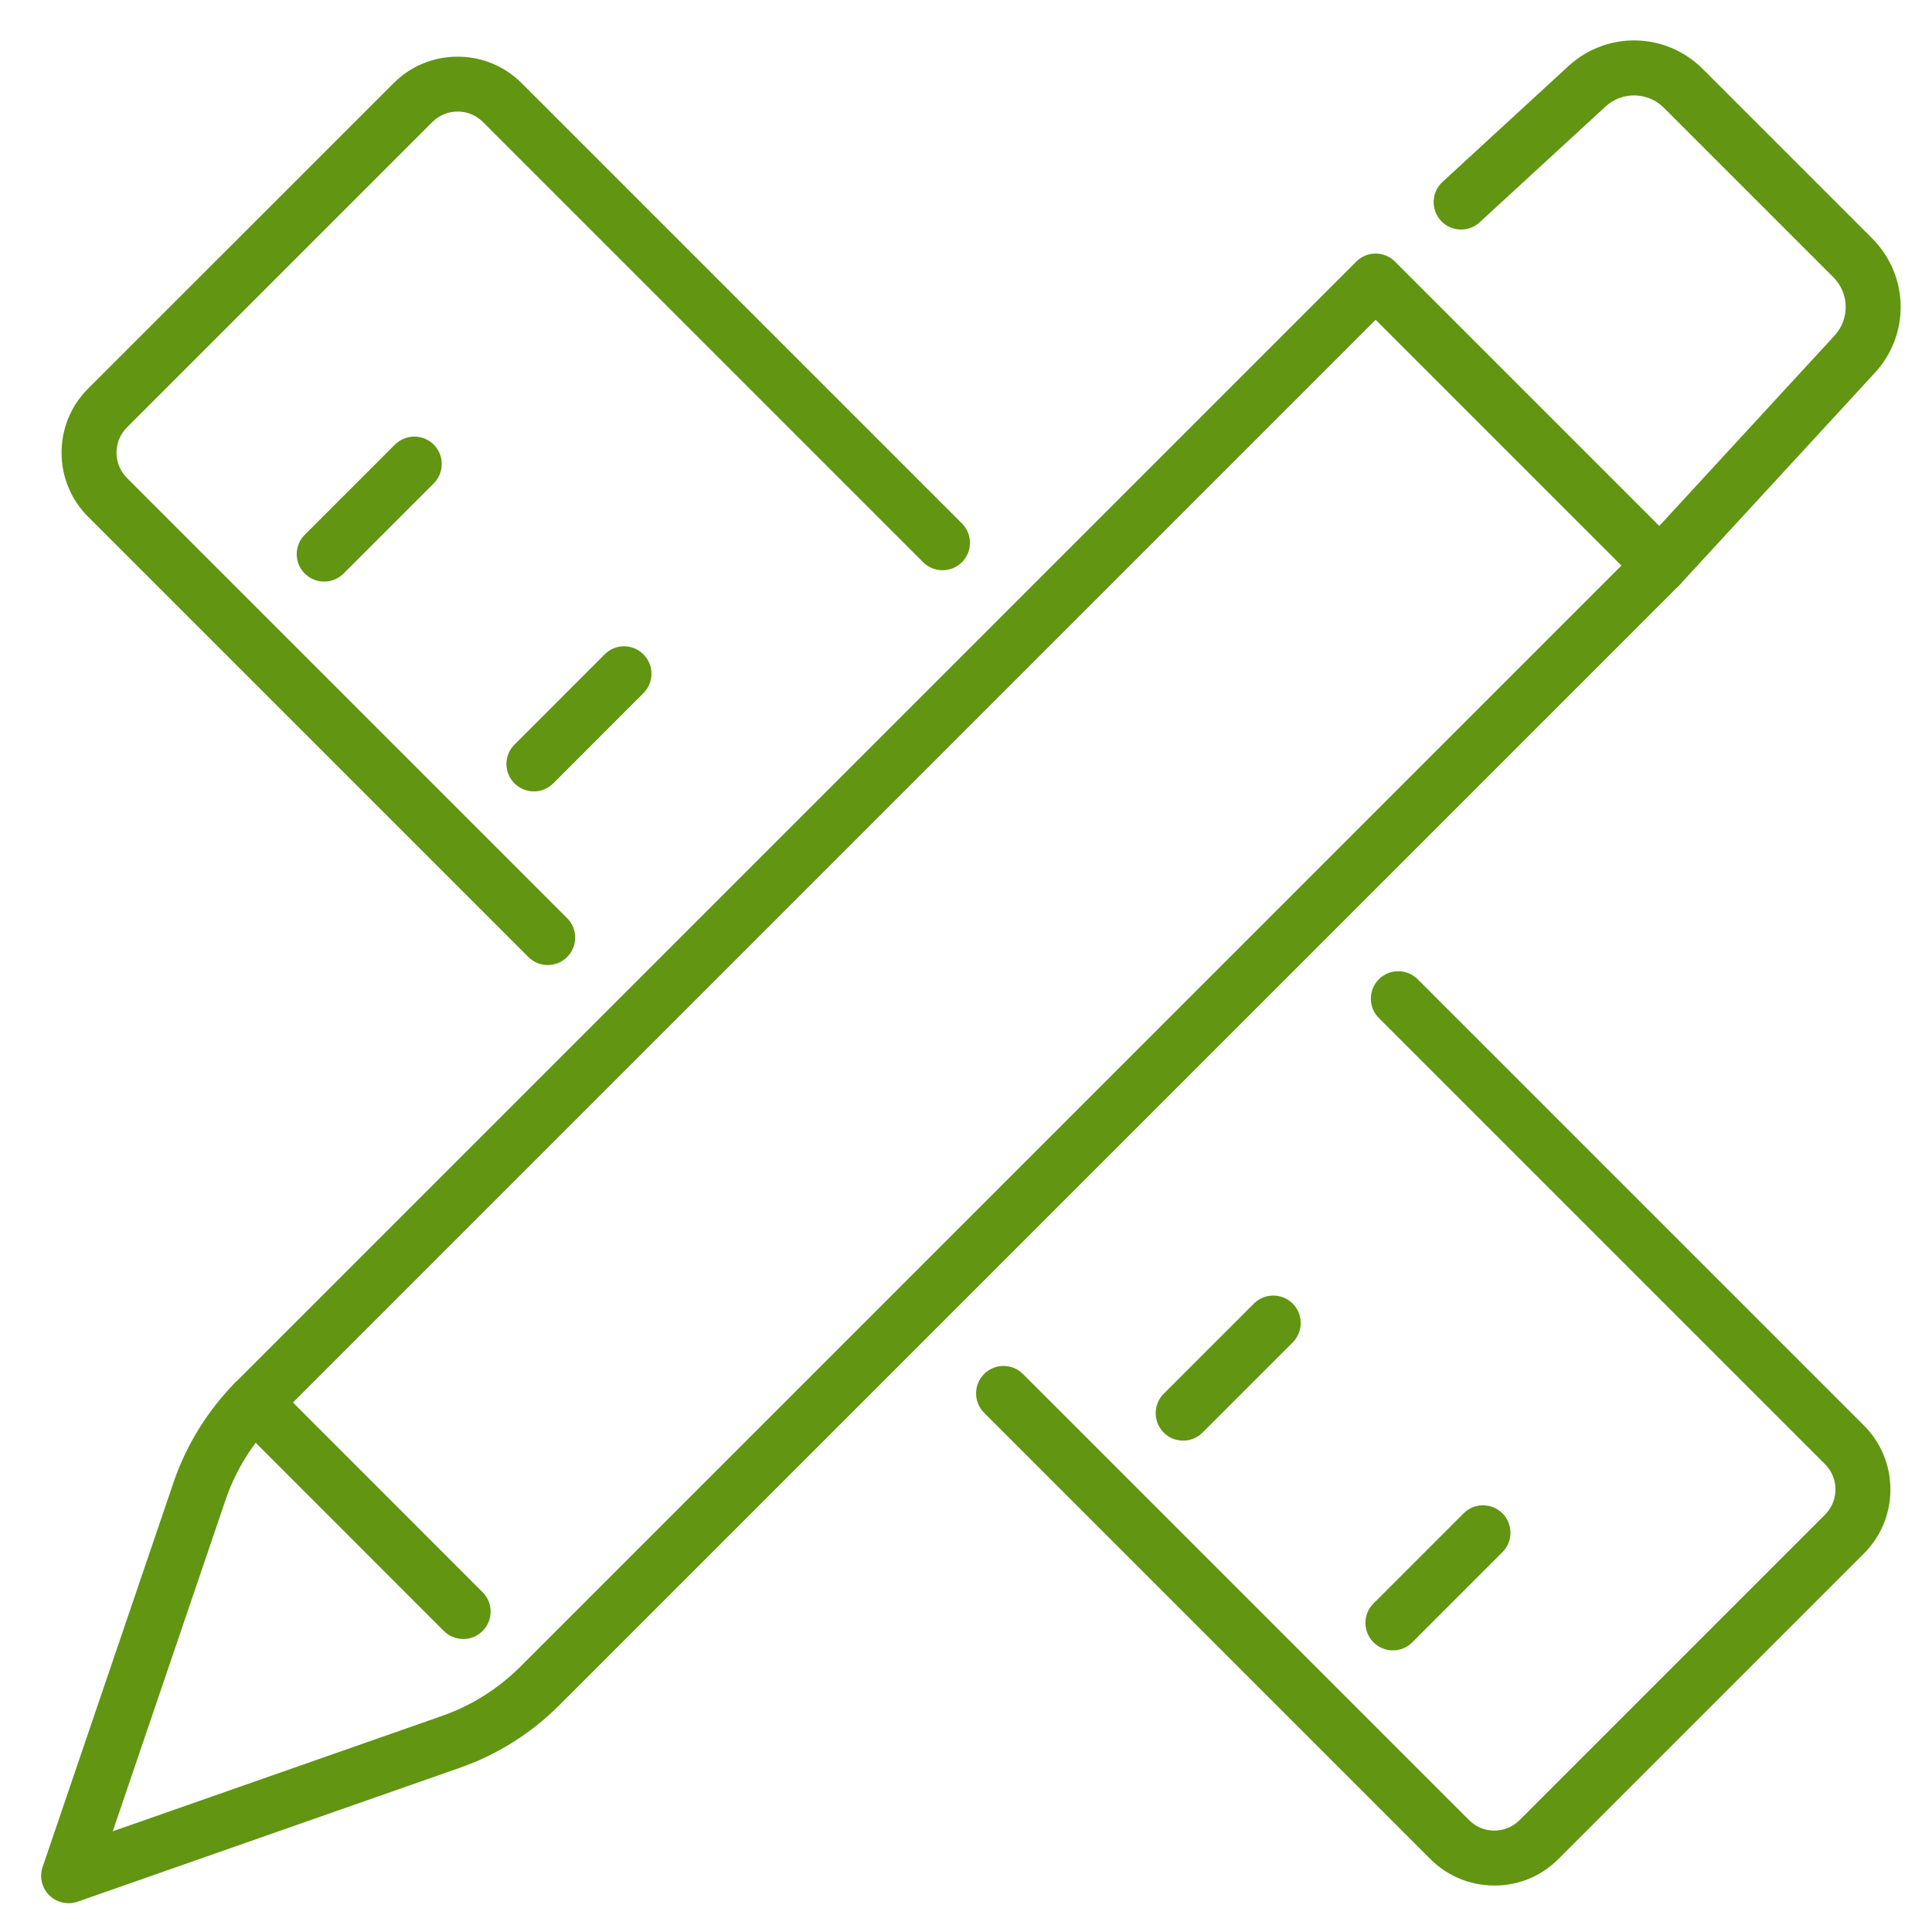 <?xml version="1.0" encoding="UTF-8"?>
<svg id="_ëÎÓÈ_1" data-name=" ëÎÓÈ 1" xmlns="http://www.w3.org/2000/svg" viewBox="0 0 300 300">
  <defs>
    <style>
      .cls-1 {
        fill: #619512;
      }
    </style>
  </defs>
  <path class="cls-1" d="M232.04,292.78c-3.76,0-7.29-1.46-9.95-4.12l-69.28-69.28c-1.66-1.66-1.66-4.36,0-6.03,1.66-1.66,4.36-1.66,6.03,0l69.28,69.28c2.16,2.17,5.68,2.16,7.84,0l47.43-47.43c2.16-2.16,2.16-5.68,0-7.84l-69.28-69.28c-1.66-1.66-1.66-4.36,0-6.02,1.67-1.67,4.36-1.66,6.03,0l69.28,69.28c2.66,2.66,4.12,6.19,4.12,9.95s-1.46,7.29-4.12,9.95l-47.43,47.43c-2.66,2.66-6.19,4.12-9.95,4.12Z"/>
  <path class="cls-1" d="M85.05,149.85c-1.09,0-2.18-.42-3.01-1.25L13.68,80.24c-2.66-2.66-4.12-6.19-4.12-9.95s1.46-7.29,4.12-9.95L61.11,12.92c2.66-2.66,6.19-4.12,9.95-4.12s7.29,1.46,9.95,4.12l68.36,68.36c1.66,1.66,1.66,4.36,0,6.02-1.67,1.66-4.36,1.66-6.03,0L74.98,18.94c-1.05-1.05-2.44-1.62-3.92-1.62s-2.88.58-3.92,1.62l-47.43,47.43c-2.16,2.16-2.16,5.68,0,7.85l68.36,68.36c1.66,1.66,1.66,4.36,0,6.02-.83.83-1.92,1.25-3.01,1.25Z"/>
  <path class="cls-1" d="M183.71,223.7c-1.09,0-2.18-.42-3.01-1.25-1.66-1.66-1.66-4.36,0-6.03l14-14c1.66-1.66,4.36-1.66,6.03,0,1.66,1.66,1.66,4.36,0,6.03l-14,14c-.83.83-1.92,1.25-3.01,1.25Z"/>
  <path class="cls-1" d="M216.28,256.27c-1.09,0-2.18-.42-3.01-1.25-1.66-1.66-1.66-4.36,0-6.03l14-14c1.66-1.66,4.36-1.66,6.03,0,1.66,1.66,1.66,4.36,0,6.03l-14,14c-.83.83-1.92,1.25-3.01,1.25Z"/>
  <path class="cls-1" d="M82.9,122.89c-1.09,0-2.18-.42-3.01-1.25-1.67-1.66-1.67-4.36,0-6.02l14-14.01c1.66-1.67,4.36-1.67,6.02,0,1.67,1.66,1.67,4.36,0,6.02l-14,14.01c-.83.83-1.92,1.25-3.01,1.25Z"/>
  <path class="cls-1" d="M50.33,90.31c-1.09,0-2.18-.42-3.01-1.25-1.66-1.66-1.66-4.36,0-6.02l14-14c1.66-1.66,4.36-1.66,6.03,0,1.66,1.66,1.66,4.36,0,6.02l-14,14c-.83.83-1.92,1.25-3.01,1.25Z"/>
  <g>
    <path class="cls-1" d="M257.78,92.08c-1.03,0-2.07-.37-2.88-1.13-1.73-1.59-1.84-4.29-.25-6.02l30.21-32.81c2.39-2.6,2.31-6.59-.19-9.08l-26.3-26.3c-2.49-2.49-6.48-2.58-9.07-.19l-19.54,17.97c-1.73,1.59-4.43,1.48-6.02-.25-1.59-1.73-1.48-4.43.25-6.02l19.54-17.97c5.96-5.5,15.13-5.31,20.87.43l26.3,26.3c5.74,5.74,5.93,14.91.43,20.88l-30.21,32.81c-.84.91-1.99,1.37-3.13,1.37Z"/>
    <path class="cls-1" d="M10.65,295.53c-1.11,0-2.19-.43-3-1.23-1.16-1.15-1.56-2.86-1.03-4.4l20.33-59.72c1.99-5.85,5.36-11.27,9.74-15.65L210.42,40.8c.42-.47.95-.85,1.55-1.1,1.59-.66,3.42-.3,4.64.92l44.19,44.19c.8.8,1.25,1.88,1.25,3.01s-.45,2.21-1.25,3.01l-174.02,174.02c-4.29,4.29-9.58,7.62-15.31,9.63l-59.41,20.81c-.46.16-.94.24-1.41.24ZM213.61,49.66L42.72,220.55c-3.47,3.46-6.13,7.74-7.7,12.37l-17.51,51.44,51.15-17.92c4.53-1.59,8.71-4.22,12.11-7.61L251.77,87.82l-38.16-38.16Z"/>
    <path class="cls-1" d="M71.92,254.5c-1.09,0-2.18-.42-3.01-1.25l-2.43-2.43q-14.15-14.15-26.35-26.36l-3.68-3.68c-1.66-1.66-1.66-4.36,0-6.02,1.66-1.66,4.36-1.66,6.02,0l3.68,3.68q12.21,12.21,26.36,26.37l2.43,2.43c1.66,1.66,1.66,4.36,0,6.02-.83.83-1.92,1.25-3.01,1.25Z"/>
  </g>
</svg>